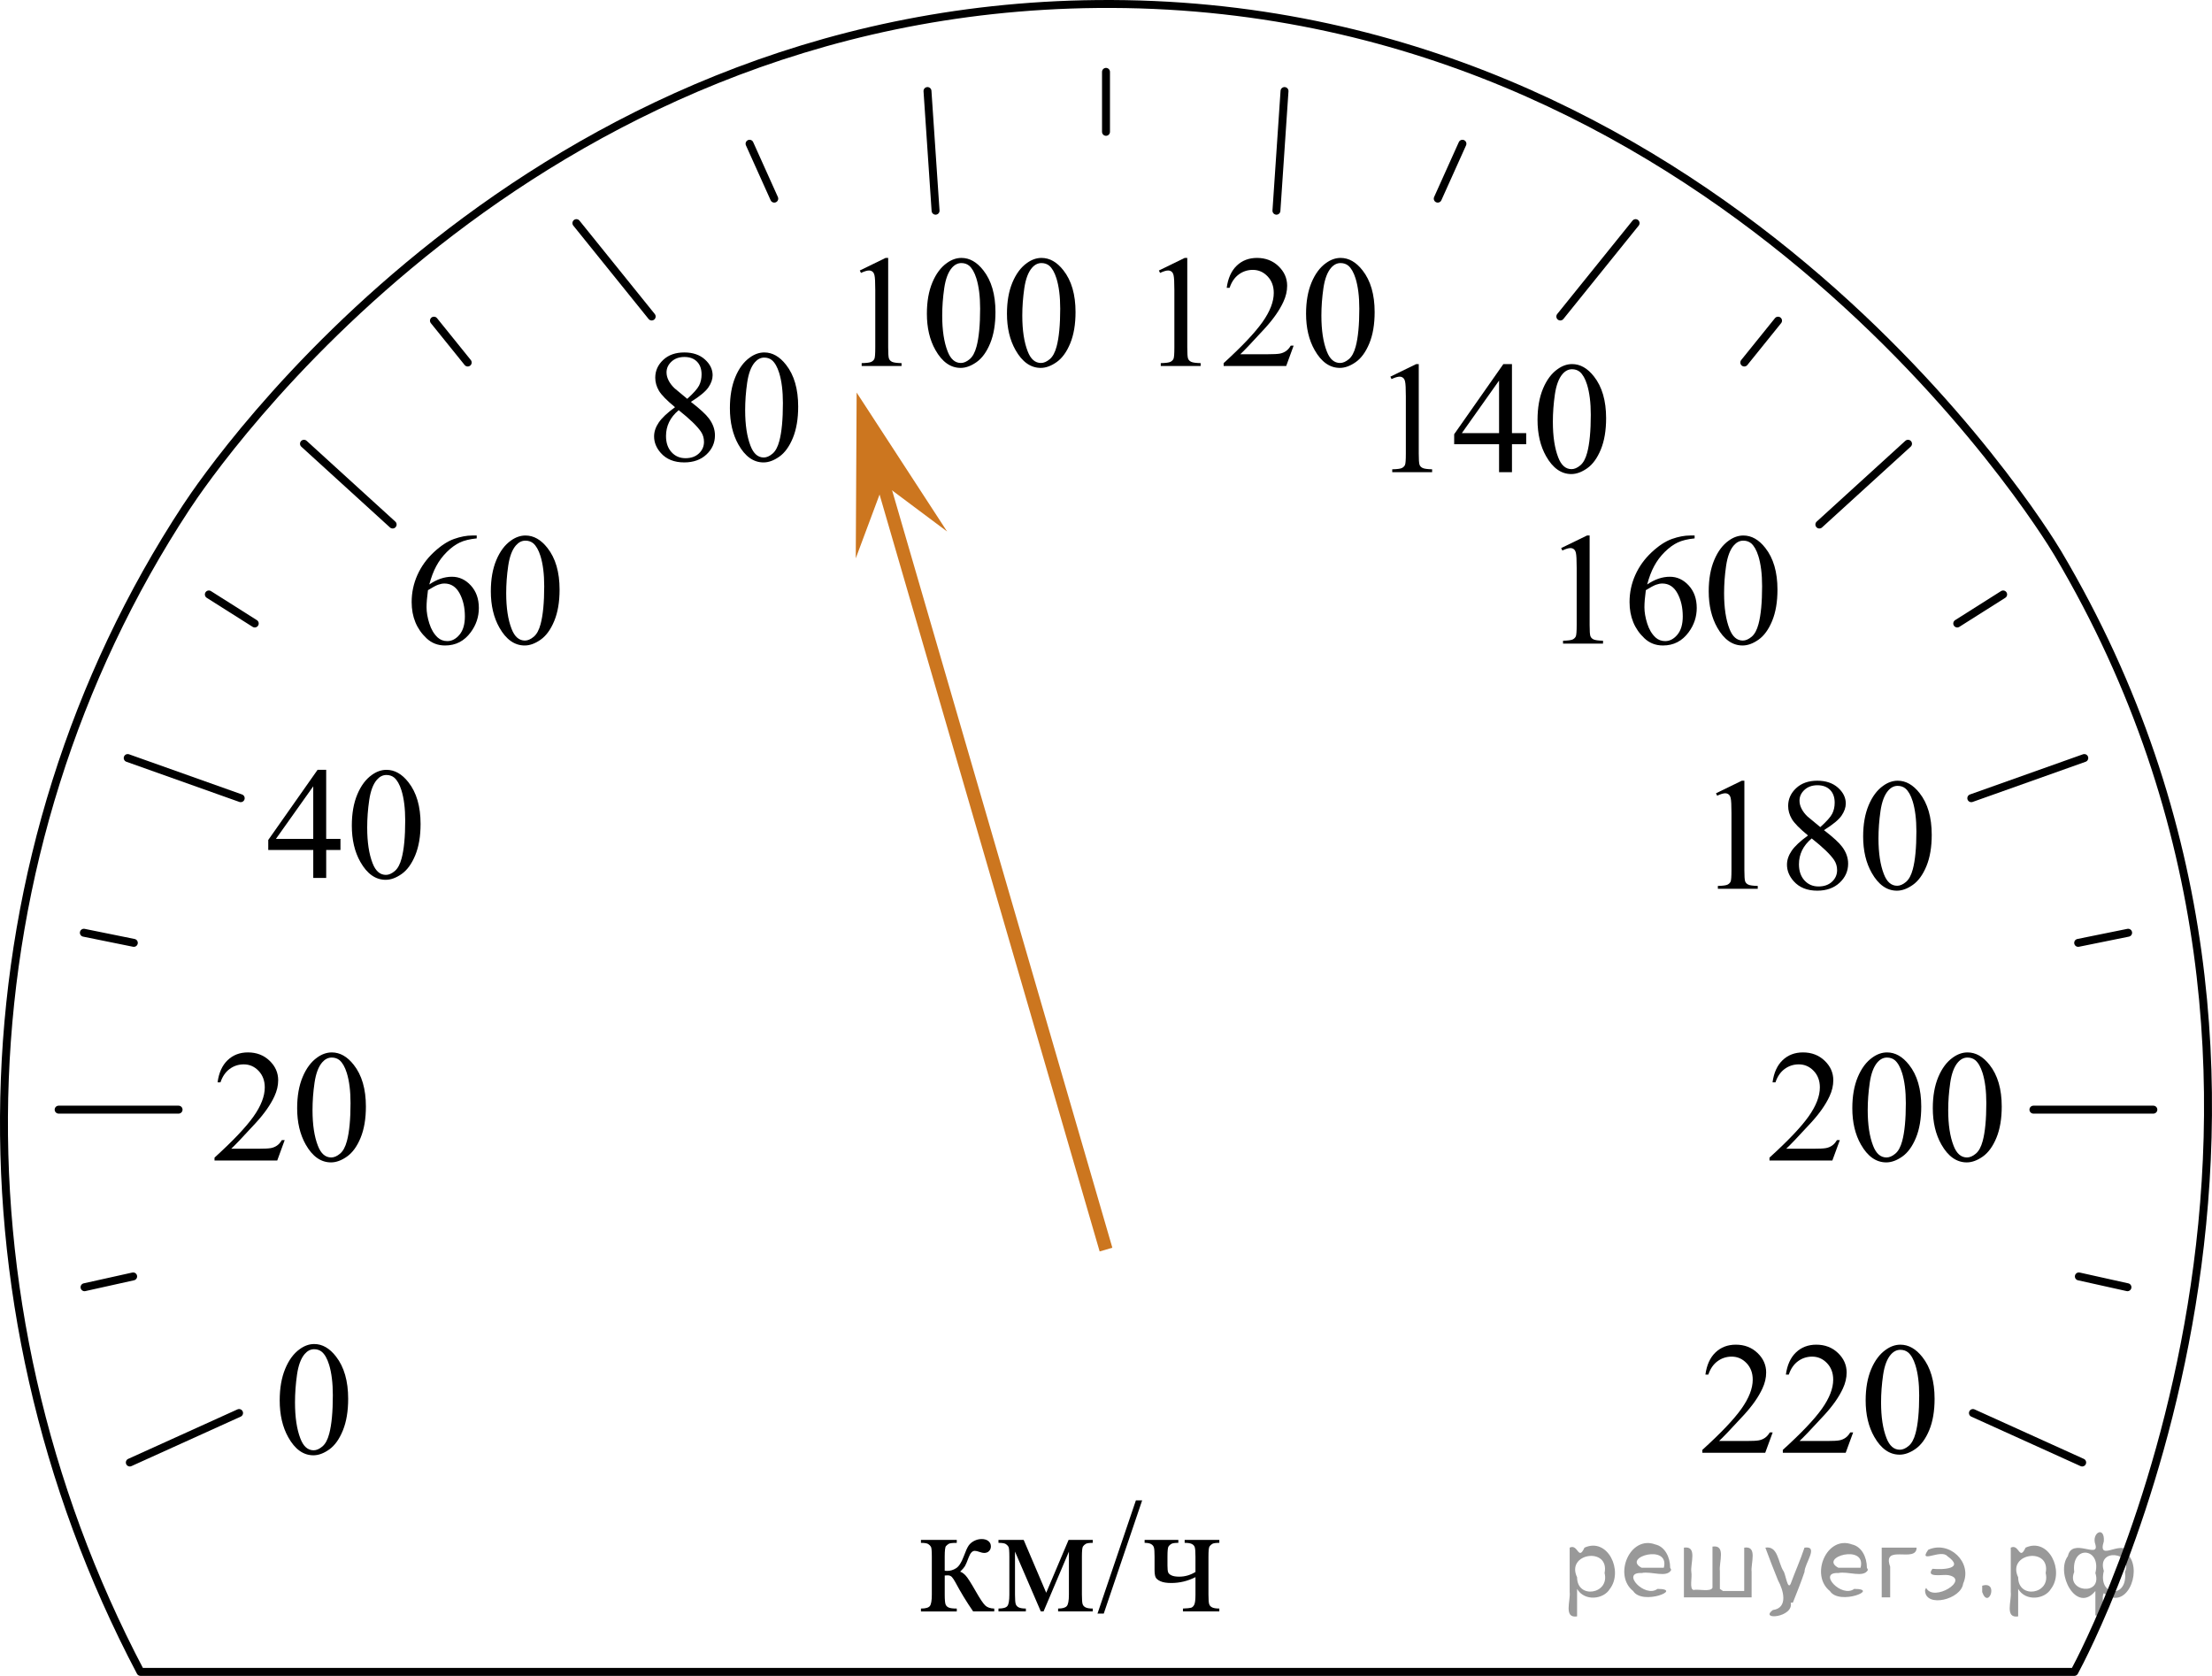 <?xml version="1.0" encoding="utf-8"?>
<!-- Generator: Adobe Illustrator 27.2.0, SVG Export Plug-In . SVG Version: 6.00 Build 0)  -->
<svg version="1.1" id="Слой_1" xmlns="http://www.w3.org/2000/svg" xmlns:xlink="http://www.w3.org/1999/xlink" x="0px" y="0px"
	 width="209.126px" height="158.421px" viewBox="0 0 209.126 158.421" enable-background="new 0 0 209.126 158.421"
	 xml:space="preserve">
<path fill="none" stroke="#000000" stroke-width="0.75" stroke-linecap="round" stroke-linejoin="round" stroke-miterlimit="10" d="
	M13.281,158.046C-5.319,122.754-3.76,80.492,17.606,47.955c2.476-3.77,31.995-47.052,86.107-47.575
	c58.488-0.566,89.323,49.369,90.825,51.9c30.307,51.068,2.926,103.293,1.573,105.766
	C135.168,158.046,74.224,158.046,13.281,158.046z"/>
<line fill="none" stroke="#000000" stroke-width="0.75" stroke-linecap="round" stroke-linejoin="round" stroke-miterlimit="10" x1="87.686" y1="8.606" x2="88.45" y2="19.919"/>
<line fill="none" stroke="#000000" stroke-width="0.75" stroke-linecap="round" stroke-linejoin="round" stroke-miterlimit="10" x1="104.563" y1="6.793" x2="104.563" y2="12.463"/>
<line fill="none" stroke="#000000" stroke-width="0.75" stroke-linecap="round" stroke-linejoin="round" stroke-miterlimit="10" x1="70.865" y1="13.588" x2="73.2" y2="18.777"/>
<line fill="none" stroke="#000000" stroke-width="0.75" stroke-linecap="round" stroke-linejoin="round" stroke-miterlimit="10" x1="41.026" y1="30.312" x2="44.218" y2="34.269"/>
<line fill="none" stroke="#000000" stroke-width="0.75" stroke-linecap="round" stroke-linejoin="round" stroke-miterlimit="10" x1="19.744" y1="56.194" x2="24.084" y2="58.939"/>
<line fill="none" stroke="#000000" stroke-width="0.75" stroke-linecap="round" stroke-linejoin="round" stroke-miterlimit="10" x1="7.928" y1="88.173" x2="12.652" y2="89.13"/>
<line fill="none" stroke="#000000" stroke-width="0.75" stroke-linecap="round" stroke-linejoin="round" stroke-miterlimit="10" x1="12.588" y1="120.661" x2="7.992" y2="121.682"/>
<g>
	<g>
		<defs>
			<rect id="SVGID_1_" x="84.462" y="138.585" width="34.431" height="17.871"/>
		</defs>
		<clipPath id="SVGID_00000030451465278811294930000018144375374532252035_">
			<use xlink:href="#SVGID_1_"  overflow="visible"/>
		</clipPath>
		<g clip-path="url(#SVGID_00000030451465278811294930000018144375374532252035_)">
			<path d="M94,152.33h-1.997c-0.622-0.901-1.184-1.824-1.687-2.769c-0.119-0.216-0.226-0.377-0.322-0.483
				s-0.229-0.159-0.396-0.159c-0.059,0-0.153,0.005-0.281,0.015v1.809c0,0.487,0.028,0.799,0.085,0.935
				c0.057,0.135,0.159,0.232,0.307,0.291c0.148,0.06,0.397,0.089,0.747,0.089v0.273h-3.388v-0.273
				c0.439,0,0.72-0.08,0.843-0.24c0.123-0.159,0.185-0.518,0.185-1.074v-3.588c0-0.527-0.027-0.838-0.082-0.934
				c-0.054-0.096-0.138-0.182-0.252-0.258c-0.114-0.077-0.345-0.115-0.695-0.115v-0.28h3.388v0.28
				c-0.409,0-0.662,0.03-0.758,0.089s-0.184,0.132-0.263,0.218c-0.079,0.086-0.119,0.419-0.119,1v1.329
				c0.114,0.01,0.19,0.015,0.23,0.015c0.301,0,0.583-0.085,0.847-0.255c0.264-0.17,0.499-0.53,0.706-1.081
				c0.192-0.522,0.352-0.874,0.477-1.056c0.126-0.182,0.301-0.331,0.525-0.446c0.225-0.116,0.46-0.174,0.707-0.174
				c0.266,0,0.478,0.064,0.636,0.192c0.158,0.128,0.237,0.295,0.237,0.502c0,0.172-0.057,0.319-0.17,0.439
				c-0.113,0.121-0.271,0.181-0.473,0.181c-0.109,0-0.244-0.03-0.407-0.089c-0.207-0.074-0.365-0.11-0.473-0.11
				c-0.227,0-0.415,0.194-0.562,0.583c-0.168,0.448-0.291,0.737-0.37,0.868c-0.079,0.13-0.23,0.304-0.451,0.52
				c0.153,0.044,0.319,0.158,0.499,0.34c0.18,0.182,0.514,0.701,1.002,1.558
				c0.39,0.685,0.682,1.118,0.876,1.3c0.195,0.183,0.477,0.278,0.847,0.288v0.273H94z"/>
			<path d="M98.911,150.565l2.116-4.998h2.286v0.28c-0.335,0-0.559,0.033-0.669,0.1s-0.199,0.149-0.263,0.248
				s-0.096,0.418-0.096,0.96v3.588c0,0.468,0.023,0.769,0.07,0.904c0.047,0.136,0.143,0.238,0.289,0.307
				c0.145,0.069,0.369,0.103,0.669,0.103v0.273h-3.277v-0.273c0.404,0,0.675-0.075,0.814-0.226
				c0.138-0.149,0.207-0.513,0.207-1.089v-4.068l-2.397,5.656h-0.259l-2.441-5.656v4.068
				c0,0.468,0.025,0.769,0.074,0.904c0.049,0.136,0.145,0.238,0.289,0.307c0.143,0.069,0.365,0.103,0.665,0.103
				v0.273h-2.589v-0.273c0.439,0,0.72-0.08,0.843-0.24c0.123-0.159,0.185-0.518,0.185-1.074v-3.588
				c0-0.527-0.027-0.838-0.082-0.934c-0.054-0.096-0.138-0.182-0.252-0.258c-0.114-0.077-0.345-0.115-0.695-0.115
				v-0.28h2.382L98.911,150.565z"/>
			<path d="M107.982,141.83l-3.632,10.706h-0.592l3.632-10.706H107.982z"/>
			<path d="M113.021,148.601v-1.447c0-0.468-0.023-0.769-0.07-0.905c-0.047-0.135-0.143-0.236-0.289-0.303
				s-0.366-0.1-0.662-0.1v-0.28h3.277v0.28c-0.335,0-0.558,0.033-0.669,0.1
				c-0.111,0.066-0.198,0.149-0.262,0.248c-0.065,0.099-0.096,0.418-0.096,0.96v3.588
				c0,0.468,0.023,0.769,0.07,0.904c0.046,0.136,0.143,0.238,0.288,0.307c0.145,0.069,0.369,0.103,0.669,0.103
				v0.273h-3.439v-0.273c0.395-0.015,0.652-0.041,0.773-0.077c0.121-0.037,0.219-0.132,0.296-0.284
				c0.076-0.153,0.115-0.471,0.115-0.953v-1.654c-0.725,0.369-1.49,0.554-2.293,0.554
				c-0.439,0-0.779-0.056-1.02-0.167c-0.242-0.11-0.395-0.238-0.459-0.384c-0.064-0.145-0.096-0.38-0.096-0.705
				v-1.233c0-0.438-0.019-0.726-0.059-0.864c-0.04-0.138-0.128-0.246-0.266-0.325
				c-0.138-0.079-0.343-0.118-0.614-0.118v-0.28h3.188v0.28c-0.331,0-0.552,0.033-0.665,0.1
				c-0.114,0.066-0.203,0.149-0.267,0.248s-0.096,0.418-0.096,0.96v0.834c0,0.325,0.023,0.544,0.07,0.657
				c0.047,0.113,0.155,0.208,0.326,0.284c0.17,0.077,0.41,0.115,0.721,0.115
				C112.027,149.044,112.537,148.896,113.021,148.601z"/>
		</g>
	</g>
</g>
<g>
	<g>
		<defs>
			<rect id="SVGID_00000143584312369148965130000006786278980468302507_" x="17.415" y="95.96" width="20.7" height="17.871"/>
		</defs>
		<clipPath id="SVGID_00000068646500775924805160000005960840370950770105_">
			<use xlink:href="#SVGID_00000143584312369148965130000006786278980468302507_"  overflow="visible"/>
		</clipPath>
		<g clip-path="url(#SVGID_00000068646500775924805160000005960840370950770105_)">
			<path d="M26.915,107.777l-0.704,1.927h-5.93v-0.273c1.744-1.585,2.972-2.88,3.684-3.884
				c0.712-1.004,1.067-1.922,1.067-2.754c0-0.635-0.195-1.157-0.585-1.565c-0.39-0.408-0.857-0.613-1.401-0.613
				c-0.494,0-0.938,0.144-1.331,0.432c-0.393,0.288-0.683,0.71-0.871,1.266H20.57
				c0.123-0.911,0.441-1.609,0.953-2.097c0.511-0.487,1.15-0.731,1.916-0.731c0.815,0,1.496,0.261,2.042,0.783
				c0.546,0.521,0.819,1.137,0.819,1.846c0,0.507-0.119,1.014-0.356,1.521c-0.366,0.797-0.959,1.642-1.779,2.533
				c-1.23,1.339-1.998,2.146-2.305,2.422h2.624c0.534,0,0.908-0.02,1.123-0.059c0.215-0.04,0.409-0.12,0.582-0.24
				s0.324-0.291,0.452-0.513L26.915,107.777L26.915,107.777z"/>
			<path d="M28.093,104.758c0-1.142,0.173-2.126,0.519-2.95c0.346-0.824,0.805-1.438,1.378-1.842
				c0.445-0.32,0.904-0.48,1.379-0.48c0.771,0,1.462,0.391,2.075,1.174c0.766,0.97,1.149,2.284,1.149,3.943
				c0,1.162-0.168,2.148-0.504,2.961c-0.336,0.812-0.765,1.401-1.286,1.768s-1.024,0.55-1.508,0.55
				c-0.959,0-1.757-0.564-2.394-1.691C28.363,107.241,28.093,106.097,28.093,104.758z M29.546,104.942
				c0,1.378,0.17,2.503,0.511,3.374c0.282,0.733,0.702,1.1,1.26,1.1c0.267,0,0.543-0.119,0.83-0.358
				c0.287-0.239,0.504-0.639,0.652-1.2c0.227-0.847,0.341-2.041,0.341-3.581c0-1.142-0.119-2.095-0.356-2.857
				c-0.178-0.566-0.408-0.967-0.689-1.204c-0.203-0.163-0.448-0.244-0.734-0.244c-0.336,0-0.635,0.15-0.897,0.45
				c-0.356,0.409-0.598,1.051-0.727,1.927S29.546,104.091,29.546,104.942z"/>
		</g>
	</g>
</g>
<g>
	<g>
		<defs>
			<rect id="SVGID_00000177443418806365333500000008733406702008156856_" x="22.58" y="69.248" width="20.7" height="17.871"/>
		</defs>
		<clipPath id="SVGID_00000139994520582266557370000009594124565834668200_">
			<use xlink:href="#SVGID_00000177443418806365333500000008733406702008156856_"  overflow="visible"/>
		</clipPath>
		<g clip-path="url(#SVGID_00000139994520582266557370000009594124565834668200_)">
			<path d="M32.188,79.3v1.048h-1.349v2.644h-1.223v-2.644H25.361v-0.945l4.662-6.63h0.815v6.527H32.188z
				 M29.615,79.3V74.331l-3.528,4.969L29.615,79.3L29.615,79.3z"/>
			<path d="M33.262,78.045c0-1.142,0.173-2.126,0.519-2.95c0.346-0.824,0.805-1.438,1.378-1.842
				c0.445-0.32,0.904-0.48,1.379-0.48c0.771,0,1.462,0.391,2.075,1.174c0.766,0.97,1.149,2.284,1.149,3.943
				c0,1.162-0.168,2.148-0.504,2.961c-0.336,0.812-0.765,1.401-1.286,1.768s-1.024,0.55-1.508,0.55
				c-0.959,0-1.757-0.564-2.394-1.691C33.531,80.529,33.262,79.384,33.262,78.045z M34.715,78.23
				c0,1.378,0.17,2.503,0.511,3.374c0.282,0.733,0.702,1.1,1.26,1.1c0.267,0,0.543-0.119,0.83-0.358
				s0.504-0.639,0.652-1.2c0.227-0.847,0.341-2.041,0.341-3.581c0-1.142-0.119-2.095-0.356-2.857
				c-0.178-0.566-0.408-0.967-0.689-1.204c-0.203-0.163-0.448-0.244-0.734-0.244c-0.336,0-0.635,0.15-0.897,0.45
				c-0.356,0.409-0.598,1.051-0.727,1.927S34.715,77.378,34.715,78.23z"/>
		</g>
	</g>
</g>
<g>
	<g>
		<defs>
			<rect id="SVGID_00000057830573733602518640000014179957855752519843_" x="35.978" y="47.096" width="20.7" height="17.871"/>
		</defs>
		<clipPath id="SVGID_00000139288838786942826890000002916754683085356979_">
			<use xlink:href="#SVGID_00000057830573733602518640000014179957855752519843_"  overflow="visible"/>
		</clipPath>
		<g clip-path="url(#SVGID_00000139288838786942826890000002916754683085356979_)">
			<path d="M45.07,50.622v0.273c-0.652,0.064-1.185,0.193-1.597,0.388s-0.82,0.491-1.223,0.89
				c-0.403,0.399-0.736,0.843-1,1.333c-0.265,0.49-0.485,1.072-0.664,1.746
				c0.712-0.487,1.426-0.731,2.142-0.731c0.687,0,1.282,0.276,1.787,0.827c0.504,0.551,0.756,1.26,0.756,2.127
				c0,0.836-0.254,1.6-0.763,2.289c-0.613,0.837-1.423,1.255-2.431,1.255c-0.687,0-1.27-0.227-1.75-0.679
				c-0.939-0.881-1.408-2.023-1.408-3.426c0-0.895,0.18-1.747,0.541-2.555c0.361-0.807,0.876-1.523,1.545-2.148
				s1.31-1.046,1.923-1.263c0.613-0.216,1.184-0.325,1.712-0.325L45.07,50.622L45.07,50.622z M40.46,55.79
				c-0.089,0.665-0.133,1.201-0.133,1.609c0,0.473,0.088,0.986,0.263,1.54s0.436,0.993,0.782,1.318
				c0.252,0.231,0.559,0.347,0.919,0.347c0.43,0,0.814-0.202,1.152-0.606c0.338-0.403,0.508-0.98,0.508-1.728
				c0-0.842-0.168-1.57-0.504-2.186c-0.336-0.615-0.813-0.923-1.431-0.923c-0.188,0-0.389,0.04-0.604,0.118
				C41.197,55.359,40.88,55.529,40.46,55.79z"/>
			<path d="M46.404,55.894c0-1.142,0.173-2.126,0.519-2.95c0.346-0.824,0.805-1.438,1.378-1.842
				c0.445-0.32,0.904-0.48,1.379-0.48c0.771,0,1.462,0.391,2.075,1.174c0.766,0.97,1.149,2.284,1.149,3.943
				c0,1.162-0.168,2.148-0.504,2.961c-0.336,0.812-0.765,1.401-1.286,1.768s-1.024,0.55-1.508,0.55
				c-0.959,0-1.757-0.564-2.394-1.691C46.673,58.377,46.404,57.232,46.404,55.894z M47.857,56.078
				c0,1.378,0.17,2.503,0.511,3.374c0.282,0.733,0.702,1.1,1.26,1.1c0.267,0,0.543-0.119,0.83-0.358
				s0.504-0.639,0.652-1.2c0.227-0.847,0.341-2.041,0.341-3.581c0-1.142-0.119-2.095-0.356-2.857
				c-0.178-0.566-0.408-0.967-0.689-1.204c-0.203-0.163-0.448-0.244-0.734-0.244c-0.336,0-0.635,0.15-0.897,0.45
				c-0.356,0.409-0.598,1.051-0.727,1.927S47.857,55.227,47.857,56.078z"/>
		</g>
	</g>
</g>
<g>
	<g>
		<defs>
			<rect id="SVGID_00000147221424098529178210000004437400484032827782_" x="59.123" y="29.791" width="19.182" height="17.871"/>
		</defs>
		<clipPath id="SVGID_00000084496346122162390410000002566324807971865790_">
			<use xlink:href="#SVGID_00000147221424098529178210000004437400484032827782_"  overflow="visible"/>
		</clipPath>
		<g clip-path="url(#SVGID_00000084496346122162390410000002566324807971865790_)">
			<path d="M63.818,38.493c-0.79-0.65-1.299-1.171-1.527-1.565c-0.228-0.394-0.342-0.802-0.342-1.226
				c0-0.65,0.25-1.21,0.75-1.68s1.165-0.705,1.995-0.705c0.804,0,1.452,0.219,1.943,0.657
				c0.49,0.438,0.736,0.938,0.736,1.498c0,0.374-0.133,0.756-0.398,1.145c-0.265,0.389-0.817,0.847-1.656,1.373
				c0.863,0.669,1.435,1.196,1.714,1.58c0.373,0.502,0.56,1.031,0.56,1.587c0,0.704-0.268,1.306-0.802,1.805
				s-1.236,0.75-2.104,0.75c-0.947,0-1.685-0.298-2.215-0.894c-0.422-0.477-0.633-0.999-0.633-1.565
				c0-0.443,0.148-0.882,0.445-1.318S63.092,39.02,63.818,38.493z M64.164,38.773
				c-0.407,0.344-0.709,0.72-0.905,1.126c-0.196,0.406-0.294,0.845-0.294,1.318c0,0.635,0.173,1.143,0.519,1.524
				c0.346,0.382,0.786,0.572,1.321,0.572c0.53,0,0.954-0.15,1.273-0.45s0.478-0.665,0.478-1.093
				c0-0.354-0.093-0.672-0.28-0.953C65.927,40.297,65.224,39.615,64.164,38.773z M64.973,37.703
				c0.589-0.532,0.962-0.951,1.119-1.259c0.157-0.308,0.236-0.656,0.236-1.045c0-0.517-0.145-0.922-0.435-1.215
				c-0.29-0.292-0.684-0.439-1.185-0.439s-0.908,0.145-1.222,0.435s-0.471,0.63-0.471,1.019
				c0,0.256,0.065,0.512,0.195,0.768c0.13,0.256,0.315,0.5,0.556,0.731L64.973,37.703z"/>
			<path d="M69.006,38.589c0-1.142,0.172-2.126,0.515-2.95c0.343-0.824,0.8-1.438,1.369-1.842
				c0.441-0.32,0.897-0.48,1.369-0.48c0.765,0,1.452,0.391,2.061,1.174c0.76,0.97,1.141,2.284,1.141,3.943
				c0,1.162-0.167,2.148-0.5,2.961c-0.334,0.812-0.759,1.401-1.277,1.768s-1.017,0.55-1.498,0.55
				c-0.952,0-1.744-0.564-2.377-1.691C69.274,41.072,69.006,39.928,69.006,38.589z M70.448,38.773
				c0,1.378,0.169,2.503,0.508,3.374c0.28,0.733,0.697,1.1,1.251,1.1c0.265,0,0.54-0.119,0.824-0.358
				c0.285-0.239,0.5-0.639,0.648-1.2c0.226-0.847,0.338-2.041,0.338-3.581c0-1.142-0.118-2.095-0.353-2.857
				c-0.177-0.566-0.405-0.967-0.685-1.204c-0.201-0.163-0.444-0.244-0.729-0.244c-0.334,0-0.63,0.15-0.891,0.45
				c-0.353,0.409-0.594,1.051-0.721,1.927S70.448,37.922,70.448,38.773z"/>
		</g>
	</g>
</g>
<g>
	<g>
		<defs>
			<rect id="SVGID_00000021810883695822970550000006146610575185712013_" x="78.66" y="20.855" width="26.151" height="17.871"/>
		</defs>
		<clipPath id="SVGID_00000057858519728891323420000015608245001828332184_">
			<use xlink:href="#SVGID_00000021810883695822970550000006146610575185712013_"  overflow="visible"/>
		</clipPath>
		<g clip-path="url(#SVGID_00000057858519728891323420000015608245001828332184_)">
			<path d="M81.287,25.57l2.439-1.188H83.97v8.454c0,0.561,0.023,0.911,0.07,1.048
				c0.047,0.138,0.144,0.244,0.292,0.317c0.148,0.074,0.449,0.116,0.902,0.126V34.6h-3.77v-0.273
				c0.473-0.01,0.779-0.051,0.916-0.122c0.138-0.071,0.234-0.168,0.289-0.288s0.081-0.481,0.081-1.081v-5.405
				c0-0.729-0.024-1.196-0.074-1.403c-0.035-0.158-0.097-0.273-0.189-0.347s-0.201-0.111-0.329-0.111
				c-0.182,0-0.436,0.077-0.761,0.229L81.287,25.57z"/>
			<path d="M87.629,29.653c0-1.142,0.173-2.126,0.518-2.95c0.345-0.824,0.803-1.438,1.375-1.842
				c0.444-0.32,0.902-0.48,1.375-0.48c0.769,0,1.459,0.391,2.07,1.174c0.764,0.97,1.146,2.284,1.146,3.943
				c0,1.162-0.168,2.148-0.502,2.961c-0.335,0.812-0.763,1.401-1.283,1.768s-1.022,0.55-1.504,0.55
				c-0.956,0-1.752-0.564-2.388-1.691C87.898,32.137,87.629,30.992,87.629,29.653z M89.078,29.838
				c0,1.378,0.17,2.503,0.51,3.374c0.281,0.733,0.7,1.1,1.257,1.1c0.266,0,0.542-0.119,0.828-0.358
				c0.286-0.239,0.502-0.639,0.65-1.2c0.227-0.847,0.34-2.041,0.34-3.581c0-1.142-0.119-2.095-0.355-2.857
				c-0.177-0.566-0.407-0.967-0.688-1.204c-0.202-0.163-0.446-0.244-0.732-0.244c-0.335,0-0.633,0.15-0.894,0.45
				c-0.355,0.409-0.596,1.051-0.725,1.927C89.142,28.122,89.078,28.986,89.078,29.838z"/>
			<path d="M95.199,29.653c0-1.142,0.173-2.126,0.518-2.95c0.345-0.824,0.803-1.438,1.375-1.842
				c0.444-0.32,0.902-0.48,1.375-0.48c0.769,0,1.459,0.391,2.07,1.174c0.764,0.97,1.146,2.284,1.146,3.943
				c0,1.162-0.168,2.148-0.502,2.961c-0.335,0.812-0.763,1.401-1.283,1.768s-1.022,0.55-1.504,0.55
				c-0.956,0-1.752-0.564-2.388-1.691C95.468,32.137,95.199,30.992,95.199,29.653z M96.649,29.838
				c0,1.378,0.17,2.503,0.51,3.374c0.281,0.733,0.7,1.1,1.257,1.1c0.266,0,0.542-0.119,0.828-0.358
				c0.286-0.239,0.502-0.639,0.65-1.2c0.227-0.847,0.34-2.041,0.34-3.581c0-1.142-0.119-2.095-0.355-2.857
				c-0.177-0.566-0.407-0.967-0.688-1.204c-0.202-0.163-0.446-0.244-0.732-0.244c-0.335,0-0.633,0.15-0.894,0.45
				c-0.355,0.409-0.596,1.051-0.725,1.927C96.713,28.122,96.649,28.986,96.649,29.838z"/>
		</g>
	</g>
</g>
<g>
	<g>
		<defs>
			
				<rect id="SVGID_00000065756661783463913520000003184866670019532971_" x="106.934" y="20.855" width="26.151" height="17.871"/>
		</defs>
		<clipPath id="SVGID_00000039096841471720779730000000929110219468443532_">
			<use xlink:href="#SVGID_00000065756661783463913520000003184866670019532971_"  overflow="visible"/>
		</clipPath>
		<g clip-path="url(#SVGID_00000039096841471720779730000000929110219468443532_)">
			<path d="M109.564,25.57l2.439-1.188h0.244v8.454c0,0.561,0.023,0.911,0.07,1.048
				c0.047,0.138,0.144,0.244,0.292,0.317c0.148,0.074,0.449,0.116,0.902,0.126V34.6h-3.77v-0.273
				c0.473-0.01,0.779-0.051,0.916-0.122c0.138-0.071,0.234-0.168,0.289-0.288s0.081-0.481,0.081-1.081v-5.405
				c0-0.729-0.024-1.196-0.074-1.403c-0.035-0.158-0.097-0.273-0.189-0.347s-0.201-0.111-0.329-0.111
				c-0.182,0-0.436,0.077-0.761,0.229L109.564,25.57z"/>
			<path d="M122.302,32.673L121.599,34.6h-5.914v-0.273c1.74-1.585,2.964-2.88,3.674-3.884
				c0.71-1.004,1.065-1.922,1.065-2.754c0-0.635-0.195-1.157-0.584-1.565c-0.39-0.408-0.855-0.613-1.397-0.613
				c-0.493,0-0.935,0.144-1.327,0.432c-0.392,0.288-0.682,0.71-0.869,1.266h-0.273
				c0.123-0.911,0.44-1.609,0.95-2.097s1.147-0.731,1.911-0.731c0.813,0,1.492,0.261,2.037,0.783
				c0.544,0.521,0.817,1.137,0.817,1.846c0,0.507-0.118,1.014-0.355,1.521c-0.365,0.797-0.956,1.642-1.774,2.533
				c-1.228,1.339-1.994,2.146-2.299,2.422h2.617c0.532,0,0.905-0.02,1.12-0.059
				c0.214-0.04,0.408-0.12,0.581-0.24c0.172-0.121,0.323-0.291,0.451-0.513h0.274V32.673z"/>
			<path d="M123.477,29.653c0-1.142,0.173-2.126,0.518-2.95c0.345-0.824,0.803-1.438,1.375-1.842
				c0.444-0.32,0.902-0.48,1.375-0.48c0.769,0,1.459,0.391,2.07,1.174c0.764,0.97,1.146,2.284,1.146,3.943
				c0,1.162-0.168,2.148-0.502,2.961c-0.335,0.812-0.763,1.401-1.283,1.768s-1.022,0.55-1.504,0.55
				c-0.956,0-1.752-0.564-2.388-1.691C123.745,32.137,123.477,30.992,123.477,29.653z M124.926,29.838
				c0,1.378,0.17,2.503,0.51,3.374c0.281,0.733,0.7,1.1,1.257,1.1c0.266,0,0.542-0.119,0.828-0.358
				c0.286-0.239,0.502-0.639,0.65-1.2c0.227-0.847,0.34-2.041,0.34-3.581c0-1.142-0.119-2.095-0.355-2.857
				c-0.177-0.566-0.407-0.967-0.688-1.204c-0.202-0.163-0.446-0.244-0.732-0.244c-0.335,0-0.633,0.15-0.894,0.45
				c-0.355,0.409-0.596,1.051-0.725,1.927C124.99,28.122,124.926,28.986,124.926,29.838z"/>
		</g>
	</g>
</g>
<g>
	<g>
		<defs>
			
				<rect id="SVGID_00000176033232697152218260000017153073537523991474_" x="128.802" y="30.892" width="26.151" height="17.871"/>
		</defs>
		<clipPath id="SVGID_00000111192274780657808570000008521393041711277199_">
			<use xlink:href="#SVGID_00000176033232697152218260000017153073537523991474_"  overflow="visible"/>
		</clipPath>
		<g clip-path="url(#SVGID_00000111192274780657808570000008521393041711277199_)">
			<path d="M131.448,35.606l2.439-1.188h0.244v8.454c0,0.561,0.023,0.911,0.07,1.048
				c0.047,0.138,0.144,0.244,0.292,0.317c0.148,0.074,0.449,0.116,0.902,0.126v0.273h-3.77v-0.273
				c0.473-0.01,0.779-0.051,0.916-0.122c0.138-0.071,0.234-0.168,0.289-0.288s0.081-0.481,0.081-1.081v-5.405
				c0-0.729-0.024-1.196-0.074-1.403c-0.035-0.158-0.097-0.273-0.189-0.347s-0.201-0.111-0.329-0.111
				c-0.182,0-0.436,0.077-0.761,0.229L131.448,35.606z"/>
			<path d="M144.289,40.944v1.048h-1.345v2.644h-1.22v-2.644h-4.244v-0.945l4.65-6.63h0.813v6.527H144.289z
				 M141.724,40.944v-4.969l-3.519,4.969H141.724z"/>
			<path d="M145.361,39.689c0-1.142,0.173-2.126,0.518-2.95c0.345-0.824,0.803-1.438,1.375-1.842
				c0.444-0.32,0.902-0.48,1.375-0.48c0.769,0,1.459,0.391,2.07,1.174c0.764,0.97,1.146,2.284,1.146,3.943
				c0,1.162-0.168,2.148-0.502,2.961c-0.335,0.812-0.763,1.401-1.283,1.768s-1.022,0.55-1.504,0.55
				c-0.956,0-1.752-0.564-2.388-1.691C145.63,42.173,145.361,41.028,145.361,39.689z M146.81,39.874
				c0,1.378,0.17,2.503,0.51,3.374c0.281,0.733,0.7,1.1,1.257,1.1c0.266,0,0.542-0.119,0.828-0.358
				c0.286-0.239,0.502-0.639,0.65-1.2c0.227-0.847,0.34-2.041,0.34-3.581c0-1.142-0.119-2.095-0.355-2.857
				c-0.177-0.566-0.407-0.967-0.688-1.204c-0.202-0.163-0.446-0.244-0.732-0.244c-0.335,0-0.633,0.15-0.894,0.45
				c-0.355,0.409-0.596,1.051-0.725,1.927C146.874,38.158,146.81,39.022,146.81,39.874z"/>
		</g>
	</g>
</g>
<g>
	<g>
		<defs>
			<rect id="SVGID_00000008139560811223615270000001479421113022597282_" x="144.959" y="47.096" width="26.22" height="17.871"/>
		</defs>
		<clipPath id="SVGID_00000162335165380590335670000000242049774515749049_">
			<use xlink:href="#SVGID_00000008139560811223615270000001479421113022597282_"  overflow="visible"/>
		</clipPath>
		<g clip-path="url(#SVGID_00000162335165380590335670000000242049774515749049_)">
			<path d="M147.595,51.81l2.446-1.188h0.245v8.454c0,0.561,0.023,0.911,0.07,1.048
				c0.047,0.138,0.144,0.244,0.292,0.317c0.148,0.074,0.45,0.116,0.904,0.126v0.273h-3.78v-0.273
				c0.474-0.01,0.78-0.051,0.919-0.122c0.138-0.071,0.234-0.168,0.289-0.288
				c0.054-0.121,0.082-0.481,0.082-1.081v-5.405c0-0.729-0.025-1.196-0.074-1.403
				c-0.035-0.158-0.098-0.273-0.189-0.347s-0.202-0.111-0.33-0.111c-0.183,0-0.437,0.077-0.763,0.229L147.595,51.81z"
				/>
			<path d="M160.211,50.622v0.273c-0.652,0.064-1.185,0.193-1.597,0.388s-0.82,0.491-1.223,0.89
				c-0.403,0.399-0.736,0.843-1,1.333c-0.265,0.49-0.485,1.072-0.664,1.746
				c0.712-0.487,1.426-0.731,2.142-0.731c0.687,0,1.282,0.276,1.787,0.827c0.504,0.551,0.756,1.26,0.756,2.127
				c0,0.836-0.254,1.6-0.763,2.289c-0.613,0.837-1.423,1.255-2.431,1.255c-0.687,0-1.27-0.227-1.75-0.679
				c-0.939-0.881-1.408-2.023-1.408-3.426c0-0.895,0.18-1.747,0.541-2.555c0.361-0.807,0.876-1.523,1.545-2.148
				s1.31-1.046,1.923-1.263c0.613-0.216,1.184-0.325,1.712-0.325L160.211,50.622L160.211,50.622z M155.6,55.79
				c-0.089,0.665-0.133,1.201-0.133,1.609c0,0.473,0.088,0.986,0.263,1.54s0.436,0.993,0.782,1.318
				c0.252,0.231,0.559,0.347,0.919,0.347c0.43,0,0.814-0.202,1.152-0.606c0.338-0.403,0.508-0.98,0.508-1.728
				c0-0.842-0.168-1.57-0.504-2.186c-0.336-0.615-0.813-0.923-1.431-0.923c-0.188,0-0.389,0.04-0.604,0.118
				C156.338,55.359,156.02,55.529,155.6,55.79z"/>
			<path d="M161.545,55.894c0-1.142,0.173-2.126,0.519-2.95c0.346-0.824,0.805-1.438,1.378-1.842
				c0.445-0.32,0.904-0.48,1.379-0.48c0.771,0,1.462,0.391,2.075,1.174c0.766,0.97,1.149,2.284,1.149,3.943
				c0,1.162-0.168,2.148-0.504,2.961c-0.336,0.812-0.765,1.401-1.286,1.768s-1.024,0.55-1.508,0.55
				c-0.959,0-1.757-0.564-2.394-1.691C161.815,58.377,161.545,57.232,161.545,55.894z M162.998,56.078
				c0,1.378,0.17,2.503,0.511,3.374c0.282,0.733,0.702,1.1,1.26,1.1c0.267,0,0.543-0.119,0.83-0.358
				s0.504-0.639,0.652-1.2c0.227-0.847,0.341-2.041,0.341-3.581c0-1.142-0.119-2.095-0.356-2.857
				c-0.178-0.566-0.408-0.967-0.689-1.204c-0.203-0.163-0.448-0.244-0.734-0.244c-0.336,0-0.635,0.15-0.897,0.45
				c-0.356,0.409-0.598,1.051-0.727,1.927S162.998,55.227,162.998,56.078z"/>
		</g>
	</g>
</g>
<g>
	<g>
		<defs>
			
				<rect id="SVGID_00000129175464834679012400000005849124287052210350_" x="159.587" y="70.275" width="26.151" height="17.871"/>
		</defs>
		<clipPath id="SVGID_00000080193779206652160370000010933345746757761428_">
			<use xlink:href="#SVGID_00000129175464834679012400000005849124287052210350_"  overflow="visible"/>
		</clipPath>
		<g clip-path="url(#SVGID_00000080193779206652160370000010933345746757761428_)">
			<path d="M162.233,74.99l2.439-1.188h0.244v8.454c0,0.561,0.023,0.911,0.07,1.048
				c0.047,0.138,0.144,0.244,0.292,0.317c0.148,0.074,0.449,0.116,0.902,0.126v0.273h-3.77v-0.273
				c0.473-0.01,0.779-0.051,0.916-0.122c0.138-0.071,0.234-0.168,0.289-0.288s0.081-0.481,0.081-1.081v-5.405
				c0-0.729-0.024-1.196-0.074-1.403c-0.035-0.158-0.097-0.273-0.189-0.347s-0.201-0.111-0.329-0.111
				c-0.182,0-0.436,0.077-0.761,0.229L162.233,74.99z"/>
			<path d="M170.933,78.977c-0.793-0.65-1.305-1.171-1.534-1.565c-0.229-0.394-0.344-0.802-0.344-1.226
				c0-0.65,0.252-1.21,0.754-1.68c0.502-0.47,1.17-0.705,2.003-0.705c0.808,0,1.458,0.219,1.952,0.657
				c0.493,0.438,0.739,0.938,0.739,1.498c0,0.374-0.133,0.756-0.399,1.145c-0.266,0.389-0.82,0.847-1.663,1.373
				c0.867,0.669,1.441,1.196,1.722,1.58c0.374,0.502,0.562,1.031,0.562,1.587c0,0.704-0.269,1.306-0.806,1.805
				c-0.538,0.499-1.242,0.75-2.114,0.75c-0.952,0-1.693-0.298-2.226-0.894c-0.424-0.477-0.636-0.999-0.636-1.565
				c0-0.443,0.149-0.882,0.447-1.318C169.69,79.985,170.204,79.504,170.933,78.977z M171.281,79.258
				c-0.409,0.344-0.712,0.72-0.91,1.126c-0.197,0.406-0.295,0.845-0.295,1.318c0,0.635,0.174,1.143,0.521,1.524
				c0.348,0.382,0.79,0.572,1.327,0.572c0.532,0,0.959-0.15,1.279-0.45s0.48-0.665,0.48-1.093
				c0-0.354-0.094-0.672-0.281-0.953C173.052,80.781,172.345,80.099,171.281,79.258z M172.094,78.187
				c0.591-0.532,0.966-0.951,1.123-1.259s0.237-0.656,0.237-1.045c0-0.517-0.145-0.922-0.436-1.215
				c-0.291-0.292-0.688-0.439-1.19-0.439s-0.912,0.145-1.227,0.435s-0.473,0.63-0.473,1.019
				c0,0.256,0.065,0.512,0.196,0.768c0.13,0.256,0.316,0.5,0.558,0.731L172.094,78.187z"/>
			<path d="M176.145,79.073c0-1.142,0.173-2.126,0.518-2.95c0.345-0.824,0.803-1.438,1.375-1.842
				c0.444-0.32,0.902-0.48,1.375-0.48c0.769,0,1.459,0.391,2.07,1.174c0.764,0.97,1.146,2.284,1.146,3.943
				c0,1.162-0.168,2.148-0.502,2.961c-0.335,0.812-0.763,1.401-1.283,1.768s-1.022,0.55-1.504,0.55
				c-0.956,0-1.752-0.564-2.388-1.691C176.414,81.557,176.145,80.412,176.145,79.073z M177.594,79.258
				c0,1.378,0.17,2.503,0.51,3.374c0.281,0.733,0.7,1.1,1.257,1.1c0.266,0,0.542-0.119,0.828-0.358
				c0.286-0.239,0.502-0.639,0.65-1.2c0.227-0.847,0.34-2.041,0.34-3.581c0-1.142-0.119-2.095-0.355-2.857
				c-0.177-0.566-0.407-0.967-0.688-1.204c-0.202-0.163-0.446-0.244-0.732-0.244c-0.335,0-0.633,0.15-0.894,0.45
				c-0.355,0.409-0.596,1.051-0.725,1.927C177.658,77.542,177.594,78.406,177.594,79.258z"/>
		</g>
	</g>
</g>
<g>
	<g>
		<defs>
			
				<rect id="SVGID_00000071518754909291167510000004921477981966658729_" x="164.411" y="95.96" width="27.669" height="17.871"/>
		</defs>
		<clipPath id="SVGID_00000072977127251309165810000017273142456626106773_">
			<use xlink:href="#SVGID_00000071518754909291167510000004921477981966658729_"  overflow="visible"/>
		</clipPath>
		<g clip-path="url(#SVGID_00000072977127251309165810000017273142456626106773_)">
			<path d="M173.94,107.777l-0.706,1.927h-5.944v-0.273c1.748-1.585,2.979-2.88,3.693-3.884
				c0.713-1.004,1.07-1.922,1.07-2.754c0-0.635-0.196-1.157-0.587-1.565c-0.391-0.408-0.859-0.613-1.404-0.613
				c-0.496,0-0.94,0.144-1.334,0.432c-0.394,0.288-0.685,0.71-0.873,1.266h-0.275
				c0.124-0.911,0.442-1.609,0.955-2.097s1.153-0.731,1.92-0.731c0.817,0,1.5,0.261,2.047,0.783
				c0.547,0.521,0.821,1.137,0.821,1.846c0,0.507-0.119,1.014-0.357,1.521c-0.367,0.797-0.961,1.642-1.783,2.533
				c-1.233,1.339-2.004,2.146-2.311,2.422h2.63c0.535,0,0.91-0.02,1.126-0.059c0.215-0.04,0.41-0.12,0.583-0.24
				s0.325-0.291,0.454-0.513L173.94,107.777L173.94,107.777z"/>
			<path d="M175.121,104.758c0-1.142,0.173-2.126,0.52-2.95c0.347-0.824,0.808-1.438,1.382-1.842
				c0.446-0.32,0.907-0.48,1.382-0.48c0.773,0,1.466,0.391,2.081,1.174c0.768,0.97,1.152,2.284,1.152,3.943
				c0,1.162-0.169,2.148-0.505,2.961c-0.337,0.812-0.767,1.401-1.289,1.768s-1.027,0.55-1.512,0.55
				c-0.961,0-1.761-0.564-2.4-1.691C175.391,107.241,175.121,106.097,175.121,104.758z M176.577,104.942
				c0,1.378,0.171,2.503,0.513,3.374c0.282,0.733,0.703,1.1,1.263,1.1c0.268,0,0.545-0.119,0.832-0.358
				c0.288-0.239,0.505-0.639,0.654-1.2c0.228-0.847,0.342-2.041,0.342-3.581c0-1.142-0.119-2.095-0.357-2.857
				c-0.178-0.566-0.409-0.967-0.691-1.204c-0.203-0.163-0.448-0.244-0.736-0.244c-0.337,0-0.637,0.15-0.899,0.45
				c-0.357,0.409-0.6,1.051-0.728,1.927C176.642,103.227,176.577,104.091,176.577,104.942z"/>
			<path d="M182.73,104.758c0-1.142,0.173-2.126,0.52-2.95c0.347-0.824,0.808-1.438,1.382-1.842
				c0.446-0.32,0.907-0.48,1.382-0.48c0.773,0,1.466,0.391,2.081,1.174c0.768,0.97,1.152,2.284,1.152,3.943
				c0,1.162-0.169,2.148-0.505,2.961c-0.337,0.812-0.767,1.401-1.289,1.768s-1.027,0.55-1.512,0.55
				c-0.961,0-1.761-0.564-2.4-1.691C183,107.241,182.73,106.097,182.73,104.758z M184.186,104.942
				c0,1.378,0.171,2.503,0.513,3.374c0.282,0.733,0.703,1.1,1.263,1.1c0.268,0,0.545-0.119,0.832-0.358
				c0.288-0.239,0.505-0.639,0.654-1.2c0.228-0.847,0.342-2.041,0.342-3.581c0-1.142-0.119-2.095-0.357-2.857
				c-0.178-0.566-0.409-0.967-0.691-1.204c-0.203-0.163-0.448-0.244-0.736-0.244c-0.337,0-0.637,0.15-0.899,0.45
				c-0.357,0.409-0.6,1.051-0.728,1.927C184.251,103.227,184.186,104.091,184.186,104.942z"/>
		</g>
	</g>
</g>
<g>
	<g>
		<defs>
			
				<rect id="SVGID_00000049941993239280560400000014357199931792961669_" x="158.069" y="123.588" width="27.669" height="17.871"/>
		</defs>
		<clipPath id="SVGID_00000052800182066178364200000016606161330914008504_">
			<use xlink:href="#SVGID_00000049941993239280560400000014357199931792961669_"  overflow="visible"/>
		</clipPath>
		<g clip-path="url(#SVGID_00000052800182066178364200000016606161330914008504_)">
			<path d="M167.593,135.405l-0.706,1.927h-5.944v-0.273c1.748-1.585,2.979-2.88,3.693-3.884
				c0.713-1.004,1.07-1.922,1.07-2.754c0-0.635-0.196-1.157-0.587-1.565c-0.391-0.408-0.859-0.613-1.404-0.613
				c-0.496,0-0.94,0.144-1.334,0.432c-0.394,0.288-0.685,0.71-0.873,1.266h-0.275
				c0.124-0.911,0.442-1.609,0.955-2.097s1.153-0.731,1.92-0.731c0.817,0,1.5,0.261,2.047,0.783
				c0.547,0.521,0.821,1.137,0.821,1.846c0,0.507-0.119,1.014-0.357,1.521c-0.367,0.797-0.961,1.642-1.783,2.533
				c-1.233,1.339-2.004,2.146-2.311,2.422h2.63c0.535,0,0.91-0.02,1.126-0.059c0.215-0.04,0.41-0.12,0.583-0.24
				s0.325-0.291,0.454-0.513h0.275V135.405z"/>
			<path d="M175.201,135.405l-0.706,1.927h-5.944v-0.273c1.748-1.585,2.979-2.88,3.693-3.884
				c0.713-1.004,1.07-1.922,1.07-2.754c0-0.635-0.196-1.157-0.587-1.565c-0.391-0.408-0.859-0.613-1.404-0.613
				c-0.496,0-0.94,0.144-1.334,0.432c-0.394,0.288-0.685,0.71-0.873,1.266h-0.275
				c0.124-0.911,0.442-1.609,0.955-2.097s1.153-0.731,1.92-0.731c0.817,0,1.5,0.261,2.047,0.783
				c0.547,0.521,0.821,1.137,0.821,1.846c0,0.507-0.119,1.014-0.357,1.521c-0.367,0.797-0.961,1.642-1.783,2.533
				c-1.233,1.339-2.004,2.146-2.311,2.422h2.63c0.535,0,0.91-0.02,1.126-0.059c0.215-0.04,0.41-0.12,0.583-0.24
				s0.325-0.291,0.454-0.513h0.275V135.405z"/>
			<path d="M176.382,132.386c0-1.142,0.173-2.126,0.52-2.95c0.347-0.824,0.808-1.438,1.382-1.842
				c0.446-0.32,0.907-0.48,1.382-0.48c0.773,0,1.466,0.391,2.081,1.174c0.768,0.97,1.152,2.284,1.152,3.943
				c0,1.162-0.169,2.148-0.505,2.961c-0.337,0.812-0.767,1.401-1.289,1.768s-1.027,0.55-1.512,0.55
				c-0.961,0-1.761-0.564-2.4-1.691C176.653,134.869,176.382,133.725,176.382,132.386z M177.839,132.57
				c0,1.378,0.171,2.503,0.513,3.374c0.282,0.733,0.703,1.1,1.263,1.1c0.268,0,0.545-0.119,0.832-0.358
				c0.288-0.239,0.505-0.639,0.654-1.2c0.228-0.847,0.342-2.041,0.342-3.581c0-1.142-0.119-2.095-0.357-2.857
				c-0.178-0.566-0.409-0.967-0.691-1.204c-0.203-0.163-0.448-0.244-0.736-0.244c-0.337,0-0.637,0.15-0.899,0.45
				c-0.357,0.409-0.6,1.051-0.728,1.927C177.904,130.855,177.839,131.719,177.839,132.57z"/>
		</g>
	</g>
</g>
<line fill="none" stroke="#000000" stroke-width="0.75" stroke-linecap="round" stroke-linejoin="round" stroke-miterlimit="10" x1="54.493" y1="21.092" x2="61.611" y2="29.919"/>
<line fill="none" stroke="#000000" stroke-width="0.75" stroke-linecap="round" stroke-linejoin="round" stroke-miterlimit="10" x1="28.738" y1="41.948" x2="37.121" y2="49.584"/>
<line fill="none" stroke="#000000" stroke-width="0.75" stroke-linecap="round" stroke-linejoin="round" stroke-miterlimit="10" x1="12.073" y1="71.657" x2="22.757" y2="75.455"/>
<line fill="none" stroke="#000000" stroke-width="0.75" stroke-linecap="round" stroke-linejoin="round" stroke-miterlimit="10" x1="5.544" y1="104.896" x2="16.883" y2="104.896"/>
<line fill="none" stroke="#000000" stroke-width="0.75" stroke-linecap="round" stroke-linejoin="round" stroke-miterlimit="10" x1="12.273" y1="138.251" x2="22.602" y2="133.574"/>
<line fill="none" stroke="#000000" stroke-width="0.75" stroke-linecap="round" stroke-linejoin="round" stroke-miterlimit="10" x1="121.44" y1="8.606" x2="120.676" y2="19.919"/>
<line fill="none" stroke="#000000" stroke-width="0.75" stroke-linecap="round" stroke-linejoin="round" stroke-miterlimit="10" x1="138.261" y1="13.588" x2="135.926" y2="18.777"/>
<line fill="none" stroke="#000000" stroke-width="0.75" stroke-linecap="round" stroke-linejoin="round" stroke-miterlimit="10" x1="168.099" y1="30.312" x2="164.908" y2="34.269"/>
<line fill="none" stroke="#000000" stroke-width="0.75" stroke-linecap="round" stroke-linejoin="round" stroke-miterlimit="10" x1="189.381" y1="56.194" x2="185.041" y2="58.939"/>
<line fill="none" stroke="#000000" stroke-width="0.75" stroke-linecap="round" stroke-linejoin="round" stroke-miterlimit="10" x1="201.197" y1="88.173" x2="196.474" y2="89.13"/>
<line fill="none" stroke="#000000" stroke-width="0.75" stroke-linecap="round" stroke-linejoin="round" stroke-miterlimit="10" x1="196.538" y1="120.661" x2="201.133" y2="121.682"/>
<line fill="none" stroke="#000000" stroke-width="0.75" stroke-linecap="round" stroke-linejoin="round" stroke-miterlimit="10" x1="154.632" y1="21.092" x2="147.514" y2="29.919"/>
<line fill="none" stroke="#000000" stroke-width="0.75" stroke-linecap="round" stroke-linejoin="round" stroke-miterlimit="10" x1="180.387" y1="41.948" x2="172.005" y2="49.584"/>
<line fill="none" stroke="#000000" stroke-width="0.75" stroke-linecap="round" stroke-linejoin="round" stroke-miterlimit="10" x1="197.052" y1="71.657" x2="186.369" y2="75.455"/>
<line fill="none" stroke="#000000" stroke-width="0.75" stroke-linecap="round" stroke-linejoin="round" stroke-miterlimit="10" x1="203.582" y1="104.896" x2="192.243" y2="104.896"/>
<line fill="none" stroke="#000000" stroke-width="0.75" stroke-linecap="round" stroke-linejoin="round" stroke-miterlimit="10" x1="196.853" y1="138.251" x2="186.524" y2="133.574"/>
<g>
	<g>
		<g>
			<g>
				<g>
					<g>
						<g>
							<g>
								<g>
									<g>
										<g>
											<g>
												<g>
													<g>
														<defs>
															
																<rect id="SVGID_00000025431154377846425800000008471963297292510340_" x="23.625" y="123.49" width="12.354" height="18.066"/>
														</defs>
														<clipPath id="SVGID_00000164511122407515330160000010178569474251676053_">
															<use xlink:href="#SVGID_00000025431154377846425800000008471963297292510340_"  overflow="visible"/>
														</clipPath>
														<g clip-path="url(#SVGID_00000164511122407515330160000010178569474251676053_)">
															<g enable-background="new    ">
																<path d="M26.444,132.385c0-1.155,0.172-2.15,0.517-2.984s0.802-1.455,1.372-1.863
																	c0.443-0.324,0.9-0.485,1.373-0.485c0.767,0,1.456,0.396,2.066,1.188
																	c0.762,0.981,1.144,2.311,1.144,3.988c0,1.175-0.168,2.174-0.502,2.995s-0.761,1.418-1.28,1.789
																	c-0.519,0.371-1.02,0.557-1.502,0.557c-0.955,0-1.748-0.57-2.383-1.711
																	C26.712,134.897,26.444,133.739,26.444,132.385z M27.89,132.571c0,1.395,0.169,2.532,0.509,3.413
																	c0.281,0.742,0.699,1.113,1.254,1.113c0.266,0,0.541-0.121,0.826-0.362
																	c0.286-0.241,0.502-0.646,0.649-1.214c0.226-0.856,0.339-2.064,0.339-3.623
																	c0-1.154-0.118-2.118-0.354-2.891c-0.177-0.572-0.406-0.978-0.686-1.217
																	c-0.202-0.164-0.445-0.247-0.731-0.247c-0.335,0-0.632,0.152-0.893,0.456
																	c-0.354,0.413-0.595,1.063-0.723,1.949C27.954,130.836,27.89,131.71,27.89,132.571z"/>
															</g>
														</g>
													</g>
												</g>
											</g>
										</g>
									</g>
								</g>
							</g>
						</g>
					</g>
				</g>
			</g>
		</g>
	</g>
</g>
<line fill="none" stroke="#CC761F" stroke-width="1.25" stroke-miterlimit="10" x1="104.563" y1="118.125" x2="83.192" y2="44.636"/>
<polygon fill="#CC761F" points="83.528,45.749 80.905,52.78 80.988,37.109 89.539,50.242 "/>
<g style="stroke:none;fill:#000;fill-opacity:0.4" > <path d="m 149.1,150.3 c 0,0.8 0,1.6 0,2.5 -1.3,0.2 -0.6,-1.5 -0.7,-2.3 0,-1.4 0,-2.8 0,-4.2 0.8,-0.4 0.8,1.3 1.4,0.0 2.2,-1.0 3.7,2.2 2.4,3.9 -0.6,1.0 -2.4,1.2 -3.1,0.0 z m 2.6,-1.6 c 0.5,-2.5 -3.7,-1.9 -2.6,0.4 0.0,2.1 3.1,1.6 2.6,-0.4 z" /> <path d="m 158.0,148.4 c -0.4,0.8 -1.9,0.1 -2.8,0.3 -2.0,-0.1 0.3,2.4 1.5,1.5 2.5,0.0 -1.4,1.6 -2.3,0.2 -1.9,-1.5 -0.3,-5.3 2.1,-4.4 0.9,0.2 1.4,1.2 1.4,2.2 z m -0.7,-0.2 c 0.6,-2.3 -4.0,-1.0 -2.1,0.0 0.7,0 1.4,-0.0 2.1,-0.0 z" /> <path d="m 162.9,150.4 c 0.6,0 1.3,0 2.0,0 0,-1.3 0,-2.7 0,-4.1 1.3,-0.2 0.6,1.5 0.7,2.3 0,0.8 0,1.6 0,2.4 -2.1,0 -4.2,0 -6.4,0 0,-1.5 0,-3.1 0,-4.7 1.3,-0.2 0.6,1.5 0.7,2.3 0.1,0.5 -0.2,1.6 0.2,1.7 0.5,-0.1 1.6,0.2 1.8,-0.2 0,-1.3 0,-2.6 0,-3.9 1.3,-0.2 0.6,1.5 0.7,2.3 0,0.5 0,1.1 0,1.7 z" /> <path d="m 169.3,151.5 c 0.3,1.4 -3.0,1.7 -1.7,0.7 1.5,-0.2 1.0,-1.9 0.5,-2.8 -0.4,-1.0 -0.8,-2.0 -1.2,-3.1 1.2,-0.2 1.2,1.4 1.7,2.2 0.2,0.2 0.4,1.9 0.7,1.2 0.4,-1.1 0.9,-2.2 1.3,-3.4 1.4,-0.2 0.0,1.5 -0.0,2.3 -0.3,0.9 -0.7,1.9 -1.1,2.9 z" /> <path d="m 176.6,148.4 c -0.4,0.8 -1.9,0.1 -2.8,0.3 -2.0,-0.1 0.3,2.4 1.5,1.5 2.5,0.0 -1.4,1.6 -2.3,0.2 -1.9,-1.5 -0.3,-5.3 2.1,-4.4 0.9,0.2 1.4,1.2 1.4,2.2 z m -0.7,-0.2 c 0.6,-2.3 -4.0,-1.0 -2.1,0.0 0.7,0 1.4,-0.0 2.1,-0.0 z" /> <path d="m 177.9,151.0 c 0,-1.5 0,-3.1 0,-4.7 1.1,0 2.2,0 3.3,0 0.0,1.5 -3.3,-0.4 -2.5,1.8 0,0.9 0,1.9 0,2.9 -0.2,0 -0.5,0 -0.7,0 z" /> <path d="m 182.1,150.1 c 0.7,1.4 4.2,-0.8 2.1,-1.2 -0.5,-0.1 -2.2,0.3 -1.5,-0.6 1.0,0.1 3.1,0.0 1.4,-1.2 -0.6,-0.7 -2.8,0.8 -1.8,-0.6 2.0,-0.9 4.2,1.2 3.3,3.2 -0.2,1.5 -3.5,2.3 -3.6,0.7 l 0,-0.1 0,-0.0 0,0 z" /> <path d="m 187.4,149.9 c 1.6,-0.5 0.6,2.3 -0.0,0.6 -0.0,-0.2 0.0,-0.4 0.0,-0.6 z" /> <path d="m 190.8,150.3 c 0,0.8 0,1.6 0,2.5 -1.3,0.2 -0.6,-1.5 -0.7,-2.3 0,-1.4 0,-2.8 0,-4.2 0.8,-0.4 0.8,1.3 1.4,0.0 2.2,-1.0 3.7,2.2 2.4,3.9 -0.6,1.0 -2.4,1.2 -3.1,0.0 z m 2.6,-1.6 c 0.5,-2.5 -3.7,-1.9 -2.6,0.4 0.0,2.1 3.1,1.6 2.6,-0.4 z" /> <path d="m 196.1,148.6 c -0.8,1.9 2.7,2.3 2.0,0.1 0.6,-2.4 -2.3,-2.7 -2.0,-0.1 z m 2.0,4.2 c 0,-0.8 0,-1.6 0,-2.4 -1.8,2.2 -3.8,-1.7 -2.6,-3.3 0.4,-1.8 3.0,0.3 2.6,-1.1 -0.4,-1.1 0.9,-1.8 0.8,-0.3 -0.7,2.2 2.1,-0.6 2.4,1.4 1.2,1.6 -0.3,5.2 -2.4,3.5 -0.4,0.6 0.6,2.5 -0.8,2.1 z m 2.8,-4.2 c 0.8,-1.9 -2.7,-2.3 -2.0,-0.1 -0.6,2.4 2.3,2.7 2.0,0.1 z" /> </g></svg>

<!--File created and owned by https://sdamgia.ru. Copying is prohibited. All rights reserved.-->
